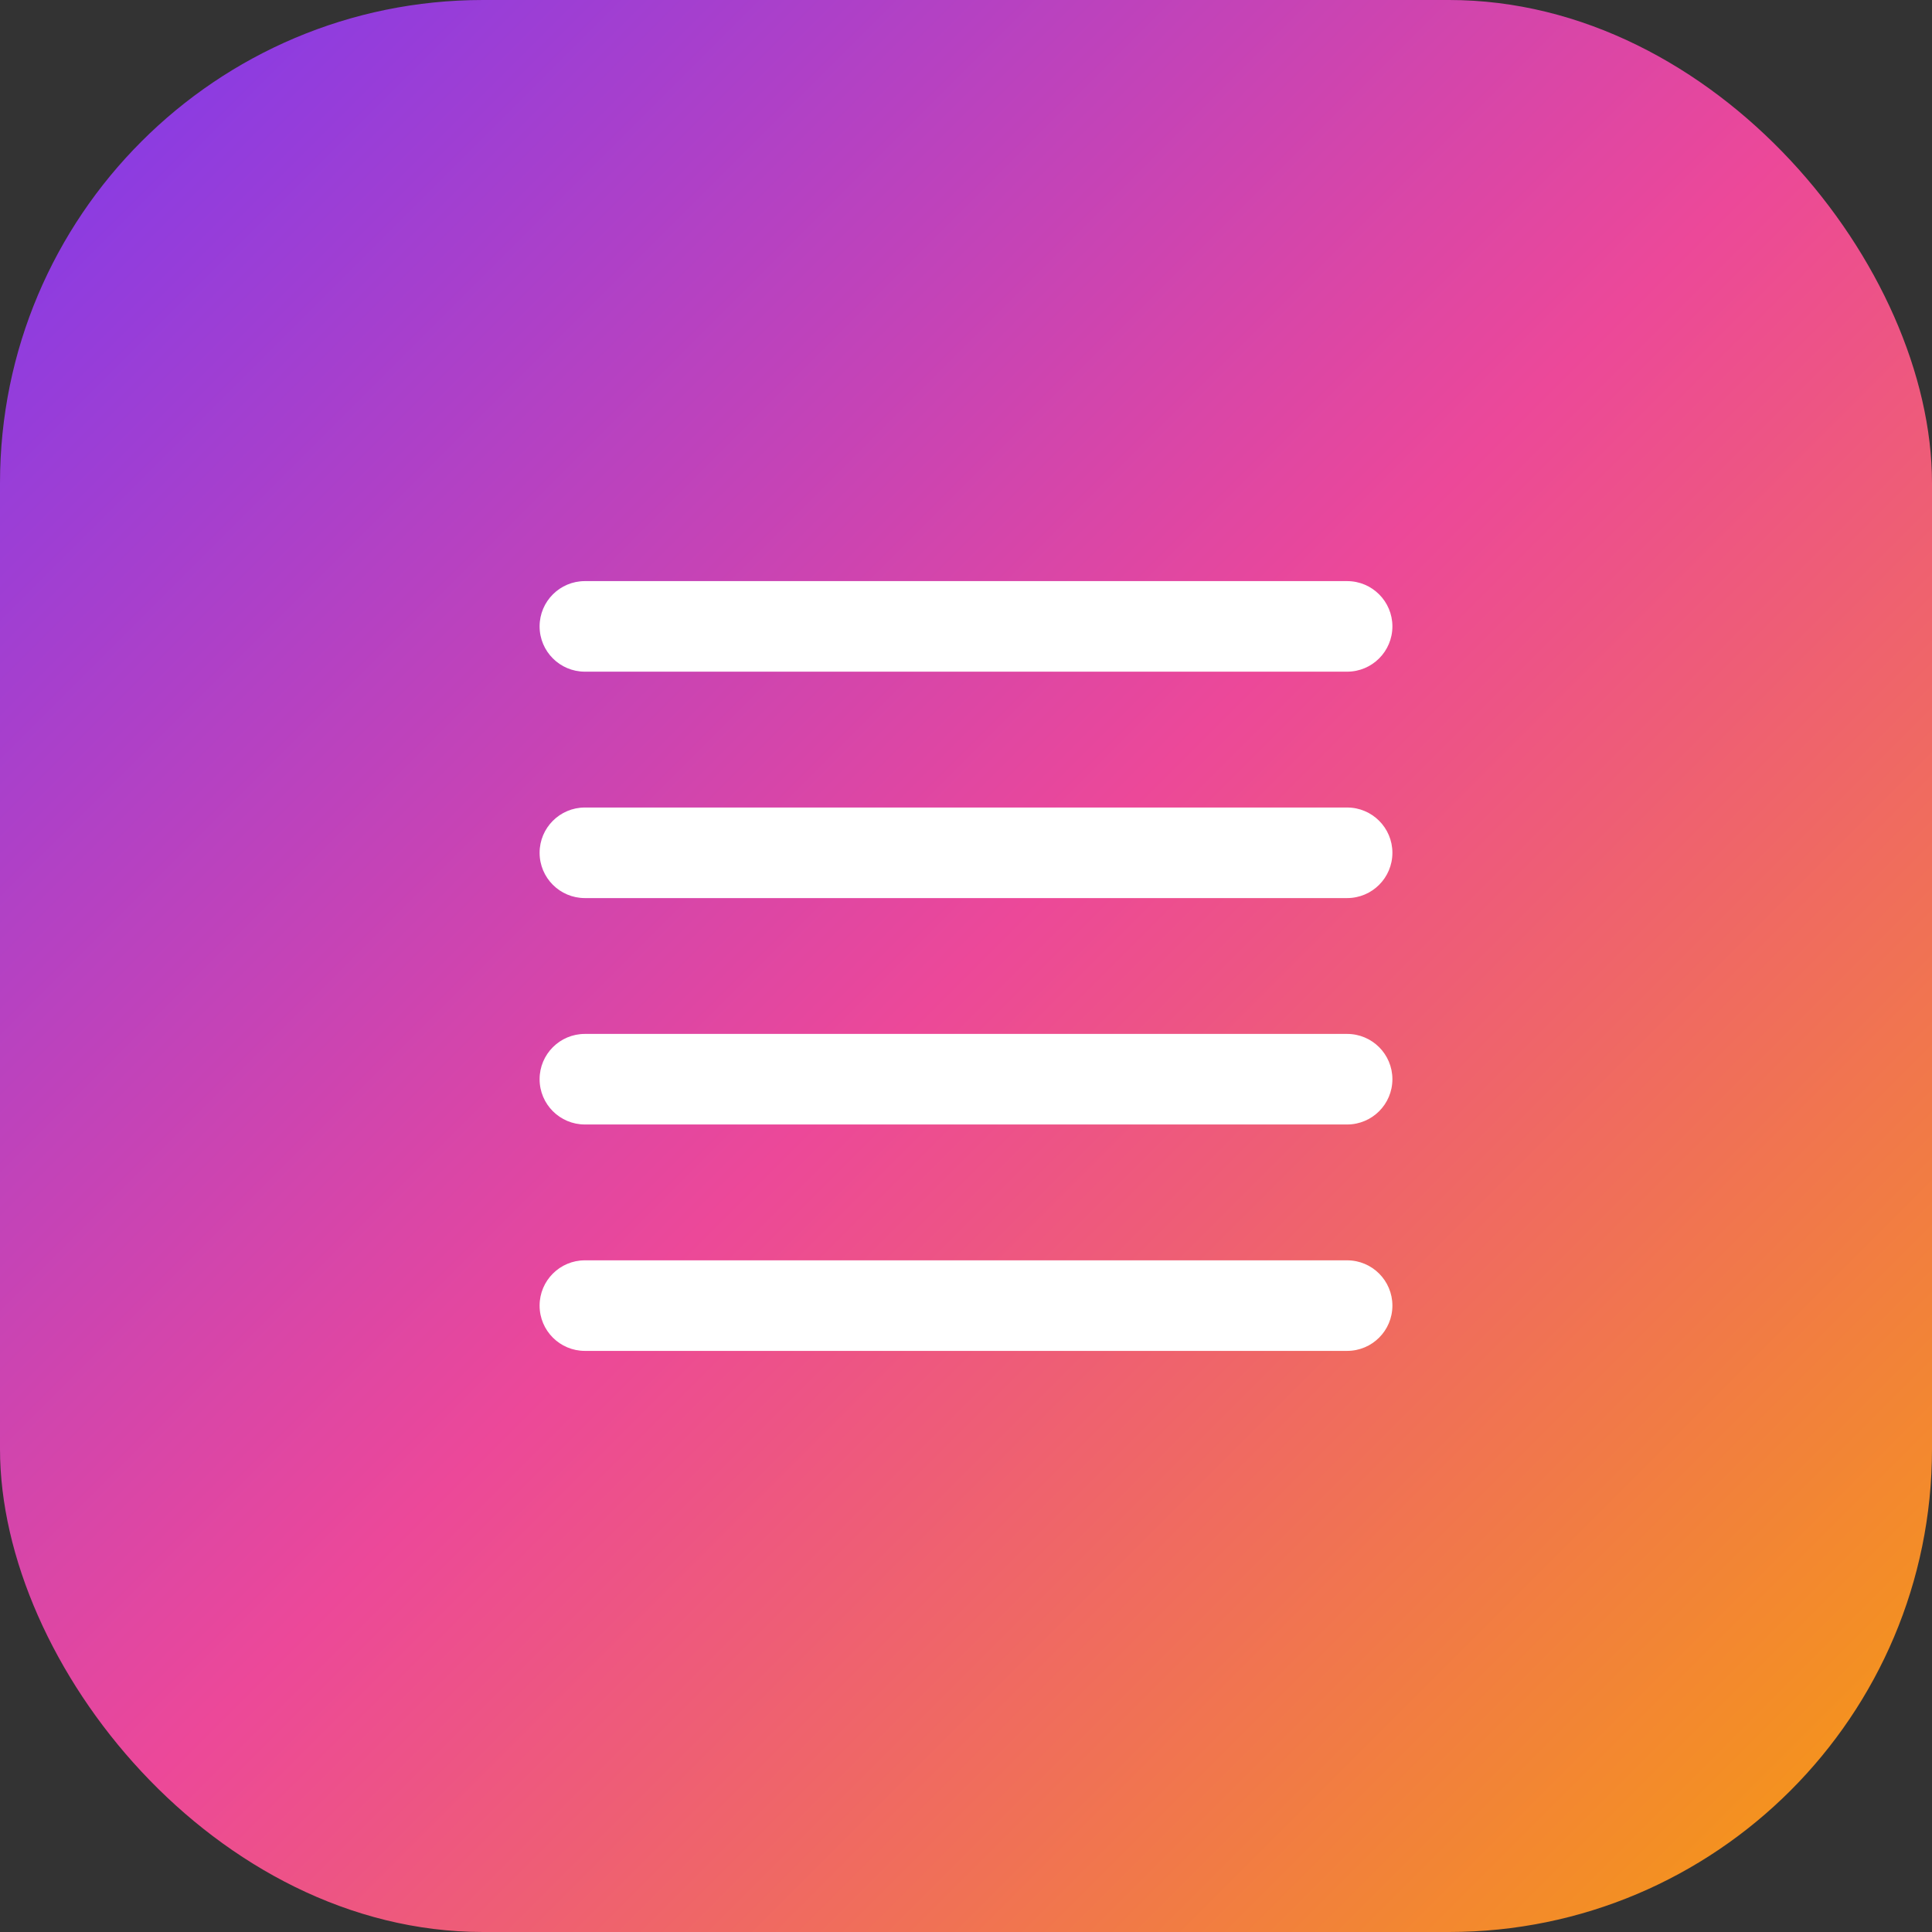 <?xml version="1.0" encoding="UTF-8" standalone="no"?>
<svg width="512" height="512" viewBox="0 0 512 512" fill="none" xmlns="http://www.w3.org/2000/svg">
  <rect x="0" y="0" width="512" height="512" fill="#333333" stroke="none"/>
  <rect width="512" height="512" rx="128" fill="url(#paint0_linear)" />
  <path d="M143 346C143 339.373 148.373 334 155 334H357C363.627 334 369 339.373 369 346V346C369 352.627 363.627 358 357 358H155C148.373 358 143 352.627 143 346V346Z" fill="white"/>
  <path d="M143 286C143 279.373 148.373 274 155 274H357C363.627 274 369 279.373 369 286V286C369 292.627 363.627 298 357 298H155C148.373 298 143 292.627 143 286V286Z" fill="white"/>
  <path d="M143 226C143 219.373 148.373 214 155 214H357C363.627 214 369 219.373 369 226V226C369 232.627 363.627 238 357 238H155C148.373 238 143 232.627 143 226V226Z" fill="white"/>
  <path d="M143 166C143 159.373 148.373 154 155 154H357C363.627 154 369 159.373 369 166V166C369 172.627 363.627 178 357 178H155C148.373 178 143 172.627 143 166V166Z" fill="white"/>
  <defs>
    <linearGradient id="paint0_linear" x1="0" y1="0" x2="512" y2="512" gradientUnits="userSpaceOnUse">
      <stop stop-color="#7C3AED" />
      <stop offset="0.5" stop-color="#EC4899" />
      <stop offset="1" stop-color="#F59E0B" />
    </linearGradient>
  </defs>
</svg>